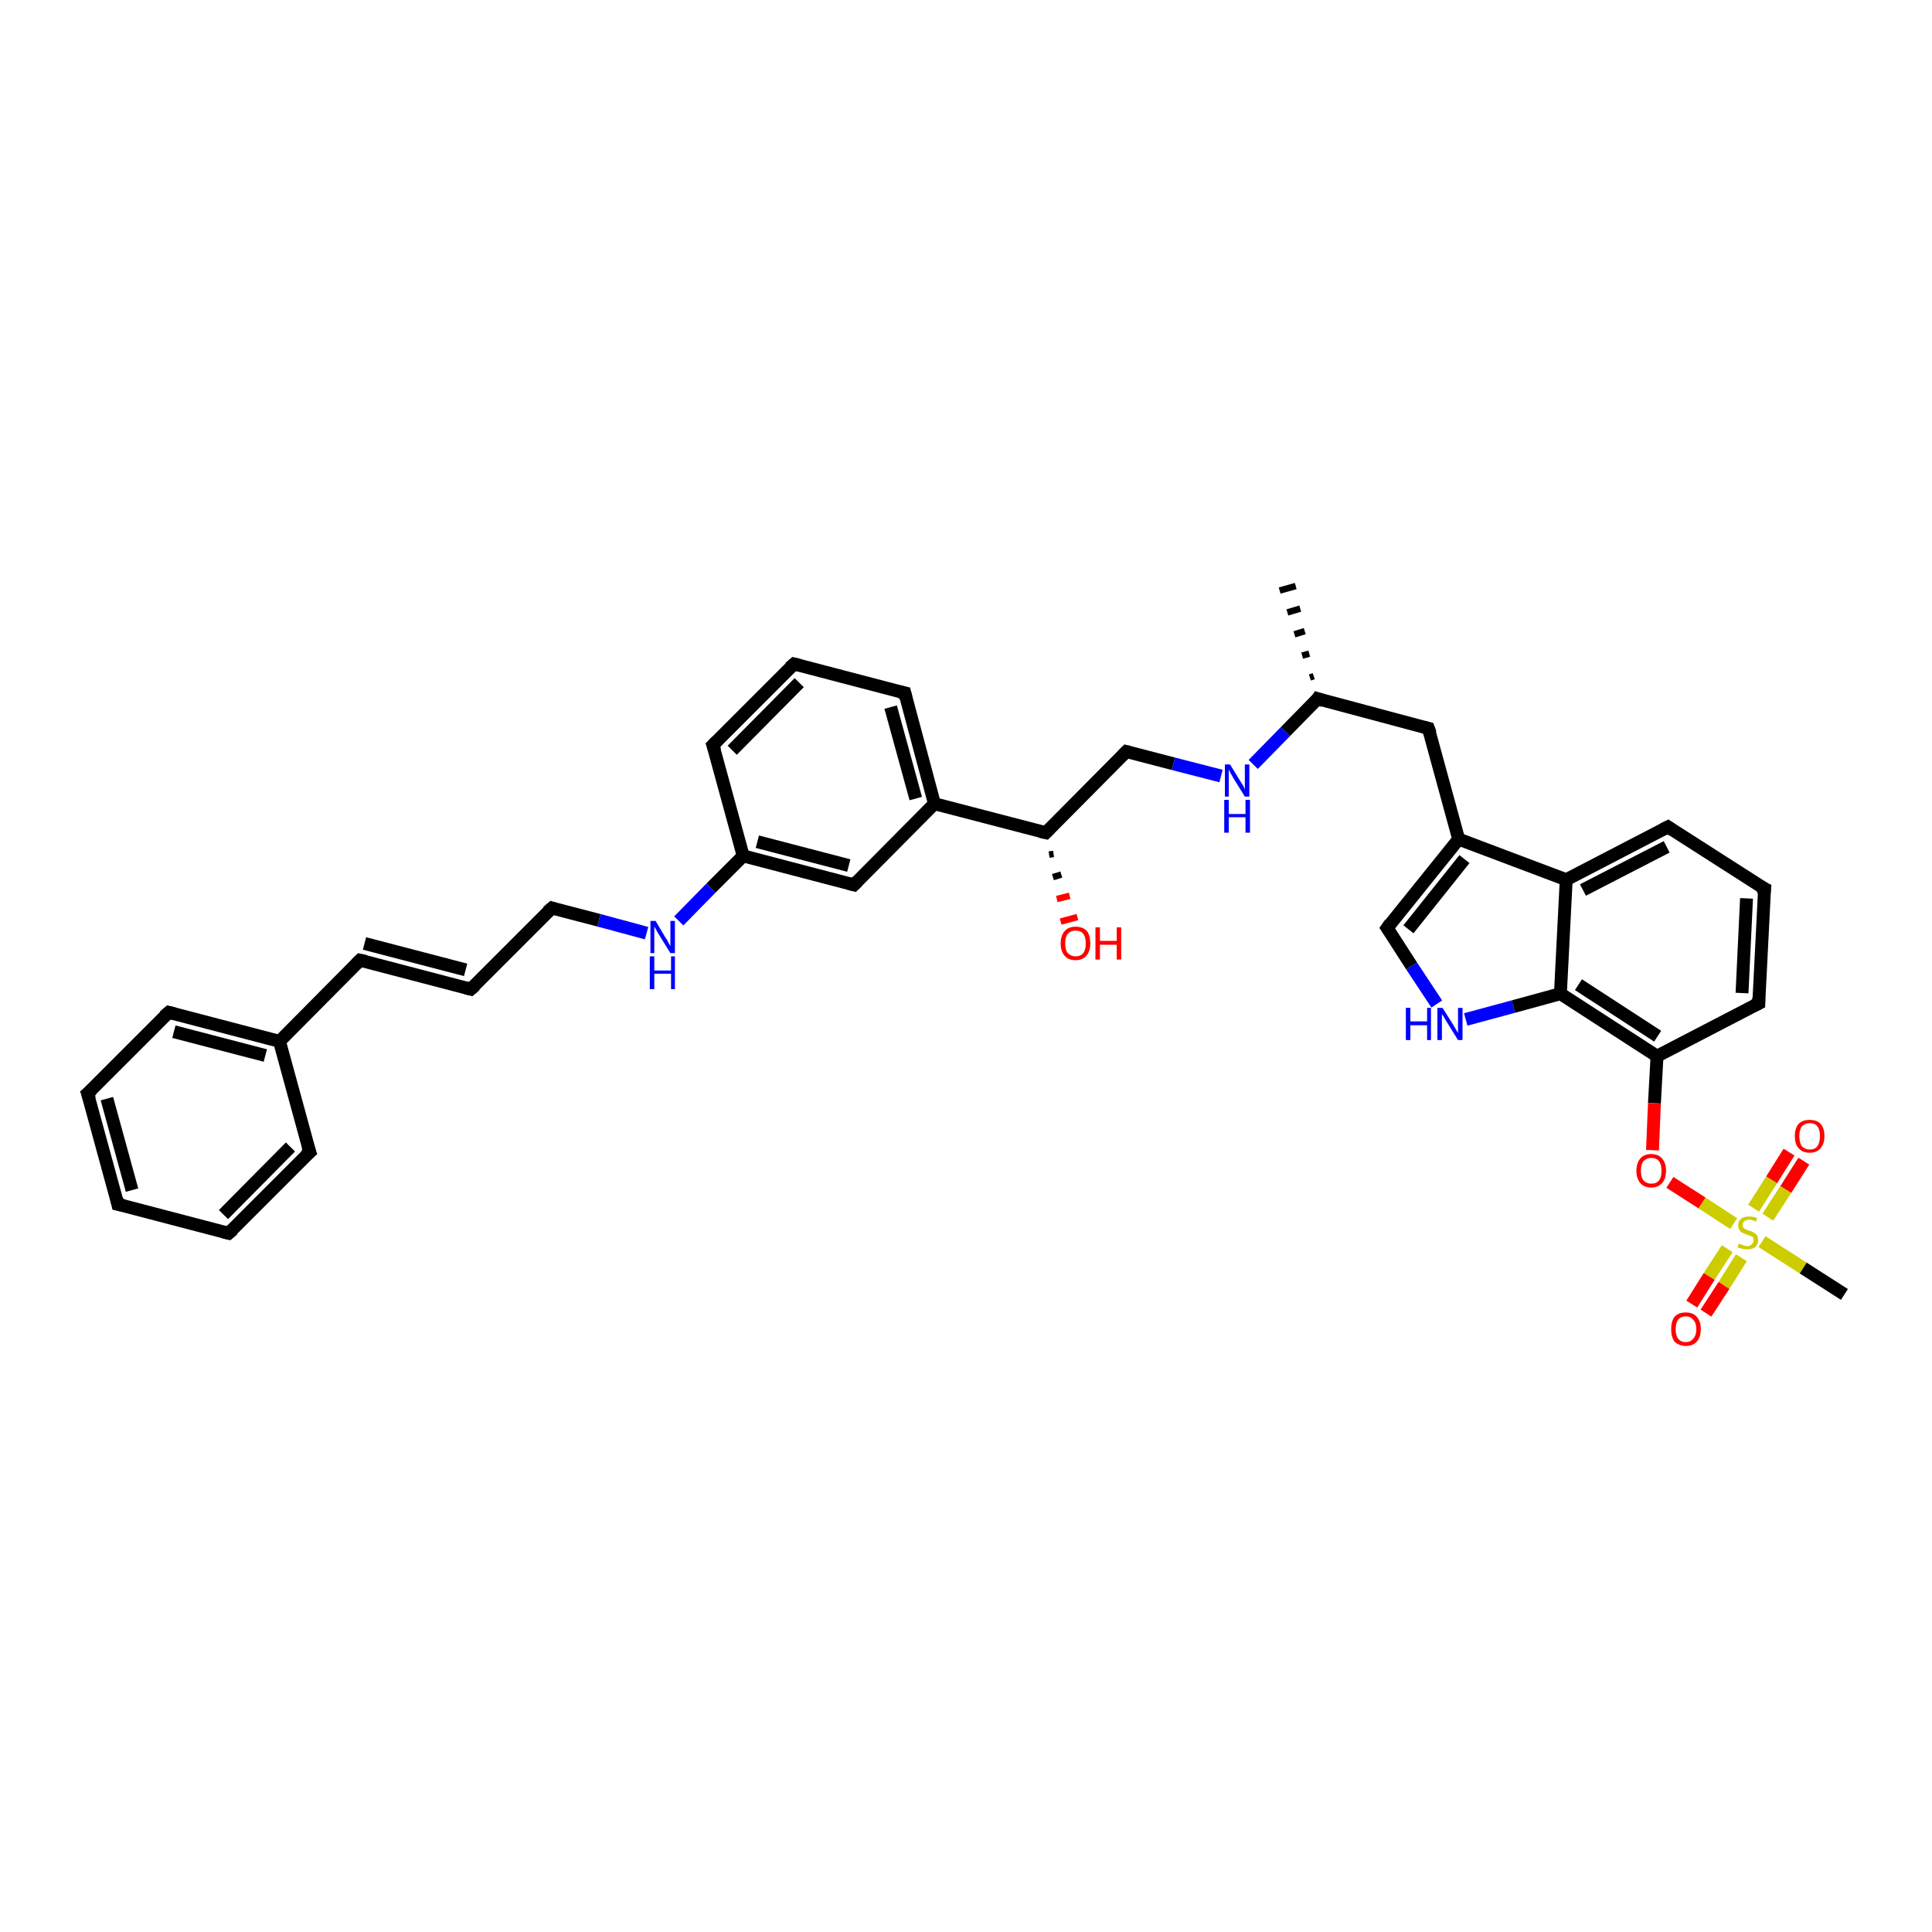 <?xml version='1.0' encoding='iso-8859-1'?>
<svg version='1.1' baseProfile='full'
              xmlns='http://www.w3.org/2000/svg'
                      xmlns:rdkit='http://www.rdkit.org/xml'
                      xmlns:xlink='http://www.w3.org/1999/xlink'
                  xml:space='preserve'
width='300px' height='300px' viewBox='0 0 300 300'>
<!-- END OF HEADER -->
<rect style='opacity:1.0;fill:#FFFFFF;stroke:none' width='300.0' height='300.0' x='0.0' y='0.0'> </rect>
<path class='bond-0 atom-1 atom-0' d='M 203.4,105.2 L 204.0,105.0' style='fill:none;fill-rule:evenodd;stroke:#000000;stroke-width:1.0px;stroke-linecap:butt;stroke-linejoin:miter;stroke-opacity:1' />
<path class='bond-0 atom-1 atom-0' d='M 202.2,101.8 L 203.3,101.5' style='fill:none;fill-rule:evenodd;stroke:#000000;stroke-width:1.0px;stroke-linecap:butt;stroke-linejoin:miter;stroke-opacity:1' />
<path class='bond-0 atom-1 atom-0' d='M 201.0,98.5 L 202.6,98.0' style='fill:none;fill-rule:evenodd;stroke:#000000;stroke-width:1.0px;stroke-linecap:butt;stroke-linejoin:miter;stroke-opacity:1' />
<path class='bond-0 atom-1 atom-0' d='M 199.9,95.1 L 201.9,94.5' style='fill:none;fill-rule:evenodd;stroke:#000000;stroke-width:1.0px;stroke-linecap:butt;stroke-linejoin:miter;stroke-opacity:1' />
<path class='bond-0 atom-1 atom-0' d='M 198.7,91.7 L 201.2,91.0' style='fill:none;fill-rule:evenodd;stroke:#000000;stroke-width:1.0px;stroke-linecap:butt;stroke-linejoin:miter;stroke-opacity:1' />
<path class='bond-1 atom-1 atom-2' d='M 204.6,108.5 L 221.8,113.1' style='fill:none;fill-rule:evenodd;stroke:#000000;stroke-width:2.0px;stroke-linecap:butt;stroke-linejoin:miter;stroke-opacity:1' />
<path class='bond-2 atom-2 atom-3' d='M 221.8,113.1 L 226.5,130.3' style='fill:none;fill-rule:evenodd;stroke:#000000;stroke-width:2.0px;stroke-linecap:butt;stroke-linejoin:miter;stroke-opacity:1' />
<path class='bond-3 atom-3 atom-4' d='M 226.5,130.3 L 215.4,144.1' style='fill:none;fill-rule:evenodd;stroke:#000000;stroke-width:2.0px;stroke-linecap:butt;stroke-linejoin:miter;stroke-opacity:1' />
<path class='bond-3 atom-3 atom-4' d='M 227.4,133.4 L 218.7,144.3' style='fill:none;fill-rule:evenodd;stroke:#000000;stroke-width:2.0px;stroke-linecap:butt;stroke-linejoin:miter;stroke-opacity:1' />
<path class='bond-4 atom-4 atom-5' d='M 215.4,144.1 L 219.2,150.0' style='fill:none;fill-rule:evenodd;stroke:#000000;stroke-width:2.0px;stroke-linecap:butt;stroke-linejoin:miter;stroke-opacity:1' />
<path class='bond-4 atom-4 atom-5' d='M 219.2,150.0 L 223.1,155.9' style='fill:none;fill-rule:evenodd;stroke:#0000FF;stroke-width:2.0px;stroke-linecap:butt;stroke-linejoin:miter;stroke-opacity:1' />
<path class='bond-5 atom-5 atom-6' d='M 227.6,158.3 L 235.0,156.3' style='fill:none;fill-rule:evenodd;stroke:#0000FF;stroke-width:2.0px;stroke-linecap:butt;stroke-linejoin:miter;stroke-opacity:1' />
<path class='bond-5 atom-5 atom-6' d='M 235.0,156.3 L 242.3,154.3' style='fill:none;fill-rule:evenodd;stroke:#000000;stroke-width:2.0px;stroke-linecap:butt;stroke-linejoin:miter;stroke-opacity:1' />
<path class='bond-6 atom-6 atom-7' d='M 242.3,154.3 L 257.3,164.0' style='fill:none;fill-rule:evenodd;stroke:#000000;stroke-width:2.0px;stroke-linecap:butt;stroke-linejoin:miter;stroke-opacity:1' />
<path class='bond-6 atom-6 atom-7' d='M 245.1,152.9 L 257.4,160.9' style='fill:none;fill-rule:evenodd;stroke:#000000;stroke-width:2.0px;stroke-linecap:butt;stroke-linejoin:miter;stroke-opacity:1' />
<path class='bond-7 atom-7 atom-8' d='M 257.3,164.0 L 256.9,171.3' style='fill:none;fill-rule:evenodd;stroke:#000000;stroke-width:2.0px;stroke-linecap:butt;stroke-linejoin:miter;stroke-opacity:1' />
<path class='bond-7 atom-7 atom-8' d='M 256.9,171.3 L 256.6,178.6' style='fill:none;fill-rule:evenodd;stroke:#FF0000;stroke-width:2.0px;stroke-linecap:butt;stroke-linejoin:miter;stroke-opacity:1' />
<path class='bond-8 atom-8 atom-9' d='M 259.3,183.6 L 264.3,186.8' style='fill:none;fill-rule:evenodd;stroke:#FF0000;stroke-width:2.0px;stroke-linecap:butt;stroke-linejoin:miter;stroke-opacity:1' />
<path class='bond-8 atom-8 atom-9' d='M 264.3,186.8 L 269.2,190.0' style='fill:none;fill-rule:evenodd;stroke:#CCCC00;stroke-width:2.0px;stroke-linecap:butt;stroke-linejoin:miter;stroke-opacity:1' />
<path class='bond-9 atom-9 atom-10' d='M 273.6,192.8 L 280.0,196.9' style='fill:none;fill-rule:evenodd;stroke:#CCCC00;stroke-width:2.0px;stroke-linecap:butt;stroke-linejoin:miter;stroke-opacity:1' />
<path class='bond-9 atom-9 atom-10' d='M 280.0,196.9 L 286.4,201.0' style='fill:none;fill-rule:evenodd;stroke:#000000;stroke-width:2.0px;stroke-linecap:butt;stroke-linejoin:miter;stroke-opacity:1' />
<path class='bond-10 atom-9 atom-11' d='M 274.5,189.0 L 277.3,184.7' style='fill:none;fill-rule:evenodd;stroke:#CCCC00;stroke-width:2.0px;stroke-linecap:butt;stroke-linejoin:miter;stroke-opacity:1' />
<path class='bond-10 atom-9 atom-11' d='M 277.3,184.7 L 280.1,180.3' style='fill:none;fill-rule:evenodd;stroke:#FF0000;stroke-width:2.0px;stroke-linecap:butt;stroke-linejoin:miter;stroke-opacity:1' />
<path class='bond-10 atom-9 atom-11' d='M 272.3,187.6 L 275.1,183.2' style='fill:none;fill-rule:evenodd;stroke:#CCCC00;stroke-width:2.0px;stroke-linecap:butt;stroke-linejoin:miter;stroke-opacity:1' />
<path class='bond-10 atom-9 atom-11' d='M 275.1,183.2 L 277.8,178.9' style='fill:none;fill-rule:evenodd;stroke:#FF0000;stroke-width:2.0px;stroke-linecap:butt;stroke-linejoin:miter;stroke-opacity:1' />
<path class='bond-11 atom-9 atom-12' d='M 268.2,193.9 L 265.4,198.2' style='fill:none;fill-rule:evenodd;stroke:#CCCC00;stroke-width:2.0px;stroke-linecap:butt;stroke-linejoin:miter;stroke-opacity:1' />
<path class='bond-11 atom-9 atom-12' d='M 265.4,198.2 L 262.7,202.5' style='fill:none;fill-rule:evenodd;stroke:#FF0000;stroke-width:2.0px;stroke-linecap:butt;stroke-linejoin:miter;stroke-opacity:1' />
<path class='bond-11 atom-9 atom-12' d='M 270.4,195.3 L 267.7,199.6' style='fill:none;fill-rule:evenodd;stroke:#CCCC00;stroke-width:2.0px;stroke-linecap:butt;stroke-linejoin:miter;stroke-opacity:1' />
<path class='bond-11 atom-9 atom-12' d='M 267.7,199.6 L 264.9,203.9' style='fill:none;fill-rule:evenodd;stroke:#FF0000;stroke-width:2.0px;stroke-linecap:butt;stroke-linejoin:miter;stroke-opacity:1' />
<path class='bond-12 atom-7 atom-13' d='M 257.3,164.0 L 273.1,155.8' style='fill:none;fill-rule:evenodd;stroke:#000000;stroke-width:2.0px;stroke-linecap:butt;stroke-linejoin:miter;stroke-opacity:1' />
<path class='bond-13 atom-13 atom-14' d='M 273.1,155.8 L 274.0,138.0' style='fill:none;fill-rule:evenodd;stroke:#000000;stroke-width:2.0px;stroke-linecap:butt;stroke-linejoin:miter;stroke-opacity:1' />
<path class='bond-13 atom-13 atom-14' d='M 270.5,154.2 L 271.2,139.5' style='fill:none;fill-rule:evenodd;stroke:#000000;stroke-width:2.0px;stroke-linecap:butt;stroke-linejoin:miter;stroke-opacity:1' />
<path class='bond-14 atom-14 atom-15' d='M 274.0,138.0 L 259.0,128.4' style='fill:none;fill-rule:evenodd;stroke:#000000;stroke-width:2.0px;stroke-linecap:butt;stroke-linejoin:miter;stroke-opacity:1' />
<path class='bond-15 atom-15 atom-16' d='M 259.0,128.4 L 243.2,136.6' style='fill:none;fill-rule:evenodd;stroke:#000000;stroke-width:2.0px;stroke-linecap:butt;stroke-linejoin:miter;stroke-opacity:1' />
<path class='bond-15 atom-15 atom-16' d='M 258.8,131.5 L 245.8,138.2' style='fill:none;fill-rule:evenodd;stroke:#000000;stroke-width:2.0px;stroke-linecap:butt;stroke-linejoin:miter;stroke-opacity:1' />
<path class='bond-16 atom-1 atom-17' d='M 204.6,108.5 L 199.6,113.6' style='fill:none;fill-rule:evenodd;stroke:#000000;stroke-width:2.0px;stroke-linecap:butt;stroke-linejoin:miter;stroke-opacity:1' />
<path class='bond-16 atom-1 atom-17' d='M 199.6,113.6 L 194.6,118.7' style='fill:none;fill-rule:evenodd;stroke:#0000FF;stroke-width:2.0px;stroke-linecap:butt;stroke-linejoin:miter;stroke-opacity:1' />
<path class='bond-17 atom-17 atom-18' d='M 189.6,120.5 L 182.2,118.6' style='fill:none;fill-rule:evenodd;stroke:#0000FF;stroke-width:2.0px;stroke-linecap:butt;stroke-linejoin:miter;stroke-opacity:1' />
<path class='bond-17 atom-17 atom-18' d='M 182.2,118.6 L 174.9,116.7' style='fill:none;fill-rule:evenodd;stroke:#000000;stroke-width:2.0px;stroke-linecap:butt;stroke-linejoin:miter;stroke-opacity:1' />
<path class='bond-18 atom-18 atom-19' d='M 174.9,116.7 L 162.4,129.3' style='fill:none;fill-rule:evenodd;stroke:#000000;stroke-width:2.0px;stroke-linecap:butt;stroke-linejoin:miter;stroke-opacity:1' />
<path class='bond-19 atom-19 atom-20' d='M 163.6,132.6 L 162.9,132.7' style='fill:none;fill-rule:evenodd;stroke:#000000;stroke-width:1.0px;stroke-linecap:butt;stroke-linejoin:miter;stroke-opacity:1' />
<path class='bond-19 atom-19 atom-20' d='M 164.8,135.8 L 163.5,136.2' style='fill:none;fill-rule:evenodd;stroke:#000000;stroke-width:1.0px;stroke-linecap:butt;stroke-linejoin:miter;stroke-opacity:1' />
<path class='bond-19 atom-19 atom-20' d='M 166.1,139.1 L 164.1,139.6' style='fill:none;fill-rule:evenodd;stroke:#FF0000;stroke-width:1.0px;stroke-linecap:butt;stroke-linejoin:miter;stroke-opacity:1' />
<path class='bond-19 atom-19 atom-20' d='M 167.3,142.4 L 164.7,143.1' style='fill:none;fill-rule:evenodd;stroke:#FF0000;stroke-width:1.0px;stroke-linecap:butt;stroke-linejoin:miter;stroke-opacity:1' />
<path class='bond-20 atom-19 atom-21' d='M 162.4,129.3 L 145.1,124.8' style='fill:none;fill-rule:evenodd;stroke:#000000;stroke-width:2.0px;stroke-linecap:butt;stroke-linejoin:miter;stroke-opacity:1' />
<path class='bond-21 atom-21 atom-22' d='M 145.1,124.8 L 140.5,107.6' style='fill:none;fill-rule:evenodd;stroke:#000000;stroke-width:2.0px;stroke-linecap:butt;stroke-linejoin:miter;stroke-opacity:1' />
<path class='bond-21 atom-21 atom-22' d='M 142.2,124.0 L 138.3,109.8' style='fill:none;fill-rule:evenodd;stroke:#000000;stroke-width:2.0px;stroke-linecap:butt;stroke-linejoin:miter;stroke-opacity:1' />
<path class='bond-22 atom-22 atom-23' d='M 140.5,107.6 L 123.3,103.1' style='fill:none;fill-rule:evenodd;stroke:#000000;stroke-width:2.0px;stroke-linecap:butt;stroke-linejoin:miter;stroke-opacity:1' />
<path class='bond-23 atom-23 atom-24' d='M 123.3,103.1 L 110.7,115.7' style='fill:none;fill-rule:evenodd;stroke:#000000;stroke-width:2.0px;stroke-linecap:butt;stroke-linejoin:miter;stroke-opacity:1' />
<path class='bond-23 atom-23 atom-24' d='M 124.1,106.0 L 113.7,116.5' style='fill:none;fill-rule:evenodd;stroke:#000000;stroke-width:2.0px;stroke-linecap:butt;stroke-linejoin:miter;stroke-opacity:1' />
<path class='bond-24 atom-24 atom-25' d='M 110.7,115.7 L 115.4,132.9' style='fill:none;fill-rule:evenodd;stroke:#000000;stroke-width:2.0px;stroke-linecap:butt;stroke-linejoin:miter;stroke-opacity:1' />
<path class='bond-25 atom-25 atom-26' d='M 115.4,132.9 L 110.4,137.9' style='fill:none;fill-rule:evenodd;stroke:#000000;stroke-width:2.0px;stroke-linecap:butt;stroke-linejoin:miter;stroke-opacity:1' />
<path class='bond-25 atom-25 atom-26' d='M 110.4,137.9 L 105.4,143.0' style='fill:none;fill-rule:evenodd;stroke:#0000FF;stroke-width:2.0px;stroke-linecap:butt;stroke-linejoin:miter;stroke-opacity:1' />
<path class='bond-26 atom-26 atom-27' d='M 100.4,144.9 L 93.0,142.9' style='fill:none;fill-rule:evenodd;stroke:#0000FF;stroke-width:2.0px;stroke-linecap:butt;stroke-linejoin:miter;stroke-opacity:1' />
<path class='bond-26 atom-26 atom-27' d='M 93.0,142.9 L 85.7,141.0' style='fill:none;fill-rule:evenodd;stroke:#000000;stroke-width:2.0px;stroke-linecap:butt;stroke-linejoin:miter;stroke-opacity:1' />
<path class='bond-27 atom-27 atom-28' d='M 85.7,141.0 L 73.1,153.6' style='fill:none;fill-rule:evenodd;stroke:#000000;stroke-width:2.0px;stroke-linecap:butt;stroke-linejoin:miter;stroke-opacity:1' />
<path class='bond-28 atom-28 atom-29' d='M 73.1,153.6 L 55.9,149.1' style='fill:none;fill-rule:evenodd;stroke:#000000;stroke-width:2.0px;stroke-linecap:butt;stroke-linejoin:miter;stroke-opacity:1' />
<path class='bond-28 atom-28 atom-29' d='M 72.3,150.6 L 56.6,146.5' style='fill:none;fill-rule:evenodd;stroke:#000000;stroke-width:2.0px;stroke-linecap:butt;stroke-linejoin:miter;stroke-opacity:1' />
<path class='bond-29 atom-29 atom-30' d='M 55.9,149.1 L 43.4,161.7' style='fill:none;fill-rule:evenodd;stroke:#000000;stroke-width:2.0px;stroke-linecap:butt;stroke-linejoin:miter;stroke-opacity:1' />
<path class='bond-30 atom-30 atom-31' d='M 43.4,161.7 L 26.2,157.2' style='fill:none;fill-rule:evenodd;stroke:#000000;stroke-width:2.0px;stroke-linecap:butt;stroke-linejoin:miter;stroke-opacity:1' />
<path class='bond-30 atom-30 atom-31' d='M 41.2,163.9 L 27.0,160.2' style='fill:none;fill-rule:evenodd;stroke:#000000;stroke-width:2.0px;stroke-linecap:butt;stroke-linejoin:miter;stroke-opacity:1' />
<path class='bond-31 atom-31 atom-32' d='M 26.2,157.2 L 13.6,169.8' style='fill:none;fill-rule:evenodd;stroke:#000000;stroke-width:2.0px;stroke-linecap:butt;stroke-linejoin:miter;stroke-opacity:1' />
<path class='bond-32 atom-32 atom-33' d='M 13.6,169.8 L 18.3,187.0' style='fill:none;fill-rule:evenodd;stroke:#000000;stroke-width:2.0px;stroke-linecap:butt;stroke-linejoin:miter;stroke-opacity:1' />
<path class='bond-32 atom-32 atom-33' d='M 16.6,170.6 L 20.5,184.8' style='fill:none;fill-rule:evenodd;stroke:#000000;stroke-width:2.0px;stroke-linecap:butt;stroke-linejoin:miter;stroke-opacity:1' />
<path class='bond-33 atom-33 atom-34' d='M 18.3,187.0 L 35.5,191.5' style='fill:none;fill-rule:evenodd;stroke:#000000;stroke-width:2.0px;stroke-linecap:butt;stroke-linejoin:miter;stroke-opacity:1' />
<path class='bond-34 atom-34 atom-35' d='M 35.5,191.5 L 48.1,178.9' style='fill:none;fill-rule:evenodd;stroke:#000000;stroke-width:2.0px;stroke-linecap:butt;stroke-linejoin:miter;stroke-opacity:1' />
<path class='bond-34 atom-34 atom-35' d='M 34.7,188.6 L 45.1,178.1' style='fill:none;fill-rule:evenodd;stroke:#000000;stroke-width:2.0px;stroke-linecap:butt;stroke-linejoin:miter;stroke-opacity:1' />
<path class='bond-35 atom-25 atom-36' d='M 115.4,132.9 L 132.6,137.4' style='fill:none;fill-rule:evenodd;stroke:#000000;stroke-width:2.0px;stroke-linecap:butt;stroke-linejoin:miter;stroke-opacity:1' />
<path class='bond-35 atom-25 atom-36' d='M 117.6,130.7 L 131.8,134.4' style='fill:none;fill-rule:evenodd;stroke:#000000;stroke-width:2.0px;stroke-linecap:butt;stroke-linejoin:miter;stroke-opacity:1' />
<path class='bond-36 atom-16 atom-3' d='M 243.2,136.6 L 226.5,130.3' style='fill:none;fill-rule:evenodd;stroke:#000000;stroke-width:2.0px;stroke-linecap:butt;stroke-linejoin:miter;stroke-opacity:1' />
<path class='bond-37 atom-36 atom-21' d='M 132.6,137.4 L 145.1,124.8' style='fill:none;fill-rule:evenodd;stroke:#000000;stroke-width:2.0px;stroke-linecap:butt;stroke-linejoin:miter;stroke-opacity:1' />
<path class='bond-38 atom-16 atom-6' d='M 243.2,136.6 L 242.3,154.3' style='fill:none;fill-rule:evenodd;stroke:#000000;stroke-width:2.0px;stroke-linecap:butt;stroke-linejoin:miter;stroke-opacity:1' />
<path class='bond-39 atom-35 atom-30' d='M 48.1,178.9 L 43.4,161.7' style='fill:none;fill-rule:evenodd;stroke:#000000;stroke-width:2.0px;stroke-linecap:butt;stroke-linejoin:miter;stroke-opacity:1' />
<path d='M 205.5,108.8 L 204.6,108.5 L 204.4,108.8' style='fill:none;stroke:#000000;stroke-width:2.0px;stroke-linecap:butt;stroke-linejoin:miter;stroke-opacity:1;' />
<path d='M 221.0,112.9 L 221.8,113.1 L 222.1,113.9' style='fill:none;stroke:#000000;stroke-width:2.0px;stroke-linecap:butt;stroke-linejoin:miter;stroke-opacity:1;' />
<path d='M 215.9,143.4 L 215.4,144.1 L 215.6,144.4' style='fill:none;stroke:#000000;stroke-width:2.0px;stroke-linecap:butt;stroke-linejoin:miter;stroke-opacity:1;' />
<path d='M 272.3,156.2 L 273.1,155.8 L 273.1,154.9' style='fill:none;stroke:#000000;stroke-width:2.0px;stroke-linecap:butt;stroke-linejoin:miter;stroke-opacity:1;' />
<path d='M 273.9,138.9 L 274.0,138.0 L 273.2,137.6' style='fill:none;stroke:#000000;stroke-width:2.0px;stroke-linecap:butt;stroke-linejoin:miter;stroke-opacity:1;' />
<path d='M 259.7,128.9 L 259.0,128.4 L 258.2,128.8' style='fill:none;stroke:#000000;stroke-width:2.0px;stroke-linecap:butt;stroke-linejoin:miter;stroke-opacity:1;' />
<path d='M 175.3,116.8 L 174.9,116.7 L 174.3,117.3' style='fill:none;stroke:#000000;stroke-width:2.0px;stroke-linecap:butt;stroke-linejoin:miter;stroke-opacity:1;' />
<path d='M 163.0,128.7 L 162.4,129.3 L 161.5,129.1' style='fill:none;stroke:#000000;stroke-width:2.0px;stroke-linecap:butt;stroke-linejoin:miter;stroke-opacity:1;' />
<path d='M 140.7,108.4 L 140.5,107.6 L 139.6,107.4' style='fill:none;stroke:#000000;stroke-width:2.0px;stroke-linecap:butt;stroke-linejoin:miter;stroke-opacity:1;' />
<path d='M 124.1,103.3 L 123.3,103.1 L 122.6,103.7' style='fill:none;stroke:#000000;stroke-width:2.0px;stroke-linecap:butt;stroke-linejoin:miter;stroke-opacity:1;' />
<path d='M 111.3,115.1 L 110.7,115.7 L 111.0,116.6' style='fill:none;stroke:#000000;stroke-width:2.0px;stroke-linecap:butt;stroke-linejoin:miter;stroke-opacity:1;' />
<path d='M 86.0,141.1 L 85.7,141.0 L 85.0,141.6' style='fill:none;stroke:#000000;stroke-width:2.0px;stroke-linecap:butt;stroke-linejoin:miter;stroke-opacity:1;' />
<path d='M 73.8,153.0 L 73.1,153.6 L 72.3,153.4' style='fill:none;stroke:#000000;stroke-width:2.0px;stroke-linecap:butt;stroke-linejoin:miter;stroke-opacity:1;' />
<path d='M 56.8,149.3 L 55.9,149.1 L 55.3,149.7' style='fill:none;stroke:#000000;stroke-width:2.0px;stroke-linecap:butt;stroke-linejoin:miter;stroke-opacity:1;' />
<path d='M 27.0,157.4 L 26.2,157.2 L 25.5,157.8' style='fill:none;stroke:#000000;stroke-width:2.0px;stroke-linecap:butt;stroke-linejoin:miter;stroke-opacity:1;' />
<path d='M 14.3,169.2 L 13.6,169.8 L 13.9,170.7' style='fill:none;stroke:#000000;stroke-width:2.0px;stroke-linecap:butt;stroke-linejoin:miter;stroke-opacity:1;' />
<path d='M 18.1,186.1 L 18.3,187.0 L 19.2,187.2' style='fill:none;stroke:#000000;stroke-width:2.0px;stroke-linecap:butt;stroke-linejoin:miter;stroke-opacity:1;' />
<path d='M 34.7,191.3 L 35.5,191.5 L 36.2,190.9' style='fill:none;stroke:#000000;stroke-width:2.0px;stroke-linecap:butt;stroke-linejoin:miter;stroke-opacity:1;' />
<path d='M 47.4,179.5 L 48.1,178.9 L 47.8,178.0' style='fill:none;stroke:#000000;stroke-width:2.0px;stroke-linecap:butt;stroke-linejoin:miter;stroke-opacity:1;' />
<path d='M 131.8,137.2 L 132.6,137.4 L 133.2,136.8' style='fill:none;stroke:#000000;stroke-width:2.0px;stroke-linecap:butt;stroke-linejoin:miter;stroke-opacity:1;' />
<path class='atom-5' d='M 218.3 156.5
L 219.0 156.5
L 219.0 158.6
L 221.6 158.6
L 221.6 156.5
L 222.2 156.5
L 222.2 161.5
L 221.6 161.5
L 221.6 159.2
L 219.0 159.2
L 219.0 161.5
L 218.3 161.5
L 218.3 156.5
' fill='#0000FF'/>
<path class='atom-5' d='M 224.0 156.5
L 225.7 159.2
Q 225.8 159.4, 226.1 159.9
Q 226.4 160.4, 226.4 160.4
L 226.4 156.5
L 227.1 156.5
L 227.1 161.5
L 226.4 161.5
L 224.6 158.6
Q 224.4 158.3, 224.2 157.9
Q 223.9 157.5, 223.9 157.4
L 223.9 161.5
L 223.2 161.5
L 223.2 156.5
L 224.0 156.5
' fill='#0000FF'/>
<path class='atom-8' d='M 254.1 181.8
Q 254.1 180.6, 254.7 179.9
Q 255.3 179.2, 256.4 179.2
Q 257.5 179.2, 258.1 179.9
Q 258.7 180.6, 258.7 181.8
Q 258.7 183.0, 258.1 183.7
Q 257.5 184.4, 256.4 184.4
Q 255.3 184.4, 254.7 183.7
Q 254.1 183.0, 254.1 181.8
M 256.4 183.8
Q 257.2 183.8, 257.6 183.3
Q 258.0 182.8, 258.0 181.8
Q 258.0 180.8, 257.6 180.3
Q 257.2 179.8, 256.4 179.8
Q 255.7 179.8, 255.2 180.3
Q 254.8 180.8, 254.8 181.8
Q 254.8 182.8, 255.2 183.3
Q 255.7 183.8, 256.4 183.8
' fill='#FF0000'/>
<path class='atom-9' d='M 270.0 193.1
Q 270.0 193.1, 270.3 193.2
Q 270.5 193.3, 270.8 193.4
Q 271.0 193.5, 271.3 193.5
Q 271.8 193.5, 272.0 193.2
Q 272.3 193.0, 272.3 192.6
Q 272.3 192.3, 272.2 192.1
Q 272.0 192.0, 271.8 191.9
Q 271.6 191.8, 271.2 191.7
Q 270.8 191.5, 270.5 191.4
Q 270.3 191.3, 270.1 191.0
Q 269.9 190.7, 269.9 190.3
Q 269.9 189.6, 270.3 189.3
Q 270.7 188.9, 271.6 188.9
Q 272.2 188.9, 272.8 189.1
L 272.7 189.7
Q 272.1 189.4, 271.6 189.4
Q 271.1 189.4, 270.9 189.6
Q 270.6 189.8, 270.6 190.2
Q 270.6 190.5, 270.7 190.6
Q 270.9 190.8, 271.1 190.9
Q 271.3 191.0, 271.6 191.1
Q 272.1 191.2, 272.3 191.4
Q 272.6 191.5, 272.8 191.8
Q 273.0 192.1, 273.0 192.6
Q 273.0 193.3, 272.5 193.7
Q 272.1 194.0, 271.3 194.0
Q 270.9 194.0, 270.5 193.9
Q 270.2 193.8, 269.8 193.7
L 270.0 193.1
' fill='#CCCC00'/>
<path class='atom-11' d='M 278.7 176.4
Q 278.7 175.2, 279.3 174.5
Q 279.9 173.9, 281.0 173.9
Q 282.1 173.9, 282.7 174.5
Q 283.3 175.2, 283.3 176.4
Q 283.3 177.6, 282.7 178.3
Q 282.1 179.0, 281.0 179.0
Q 279.9 179.0, 279.3 178.3
Q 278.7 177.7, 278.7 176.4
M 281.0 178.5
Q 281.8 178.5, 282.2 178.0
Q 282.6 177.4, 282.6 176.4
Q 282.6 175.4, 282.2 174.9
Q 281.8 174.4, 281.0 174.4
Q 280.3 174.4, 279.8 174.9
Q 279.4 175.4, 279.4 176.4
Q 279.4 177.4, 279.8 178.0
Q 280.3 178.5, 281.0 178.5
' fill='#FF0000'/>
<path class='atom-12' d='M 259.5 206.4
Q 259.5 205.2, 260.0 204.5
Q 260.6 203.8, 261.8 203.8
Q 262.9 203.8, 263.5 204.5
Q 264.1 205.2, 264.1 206.4
Q 264.1 207.6, 263.5 208.3
Q 262.9 209.0, 261.8 209.0
Q 260.7 209.0, 260.0 208.3
Q 259.5 207.6, 259.5 206.4
M 261.8 208.4
Q 262.5 208.4, 262.9 207.9
Q 263.4 207.4, 263.4 206.4
Q 263.4 205.4, 262.9 204.9
Q 262.5 204.4, 261.8 204.4
Q 261.0 204.4, 260.6 204.9
Q 260.2 205.4, 260.2 206.4
Q 260.2 207.4, 260.6 207.9
Q 261.0 208.4, 261.8 208.4
' fill='#FF0000'/>
<path class='atom-17' d='M 191.0 118.7
L 192.6 121.3
Q 192.8 121.6, 193.1 122.1
Q 193.3 122.6, 193.3 122.6
L 193.3 118.7
L 194.0 118.7
L 194.0 123.7
L 193.3 123.7
L 191.5 120.8
Q 191.3 120.4, 191.1 120.1
Q 190.9 119.7, 190.8 119.5
L 190.8 123.7
L 190.2 123.7
L 190.2 118.7
L 191.0 118.7
' fill='#0000FF'/>
<path class='atom-17' d='M 190.1 124.2
L 190.8 124.2
L 190.8 126.4
L 193.4 126.4
L 193.4 124.2
L 194.1 124.2
L 194.1 129.3
L 193.4 129.3
L 193.4 126.9
L 190.8 126.9
L 190.8 129.3
L 190.1 129.3
L 190.1 124.2
' fill='#0000FF'/>
<path class='atom-20' d='M 164.7 146.5
Q 164.7 145.3, 165.3 144.6
Q 165.9 143.9, 167.0 143.9
Q 168.2 143.9, 168.8 144.6
Q 169.3 145.3, 169.3 146.5
Q 169.3 147.7, 168.7 148.4
Q 168.1 149.1, 167.0 149.1
Q 165.9 149.1, 165.3 148.4
Q 164.7 147.7, 164.7 146.5
M 167.0 148.5
Q 167.8 148.5, 168.2 148.0
Q 168.6 147.5, 168.6 146.5
Q 168.6 145.5, 168.2 145.0
Q 167.8 144.5, 167.0 144.5
Q 166.3 144.5, 165.8 145.0
Q 165.4 145.5, 165.4 146.5
Q 165.4 147.5, 165.8 148.0
Q 166.3 148.5, 167.0 148.5
' fill='#FF0000'/>
<path class='atom-20' d='M 170.1 144.0
L 170.8 144.0
L 170.8 146.1
L 173.4 146.1
L 173.4 144.0
L 174.1 144.0
L 174.1 149.0
L 173.4 149.0
L 173.4 146.7
L 170.8 146.7
L 170.8 149.0
L 170.1 149.0
L 170.1 144.0
' fill='#FF0000'/>
<path class='atom-26' d='M 101.8 143.0
L 103.4 145.7
Q 103.6 145.9, 103.8 146.4
Q 104.1 146.9, 104.1 146.9
L 104.1 143.0
L 104.8 143.0
L 104.8 148.0
L 104.1 148.0
L 102.3 145.1
Q 102.1 144.8, 101.9 144.4
Q 101.7 144.0, 101.6 143.9
L 101.6 148.0
L 101.0 148.0
L 101.0 143.0
L 101.8 143.0
' fill='#0000FF'/>
<path class='atom-26' d='M 100.9 148.5
L 101.6 148.5
L 101.6 150.7
L 104.2 150.7
L 104.2 148.5
L 104.8 148.5
L 104.8 153.6
L 104.2 153.6
L 104.2 151.2
L 101.6 151.2
L 101.6 153.6
L 100.9 153.6
L 100.9 148.5
' fill='#0000FF'/>
</svg>
